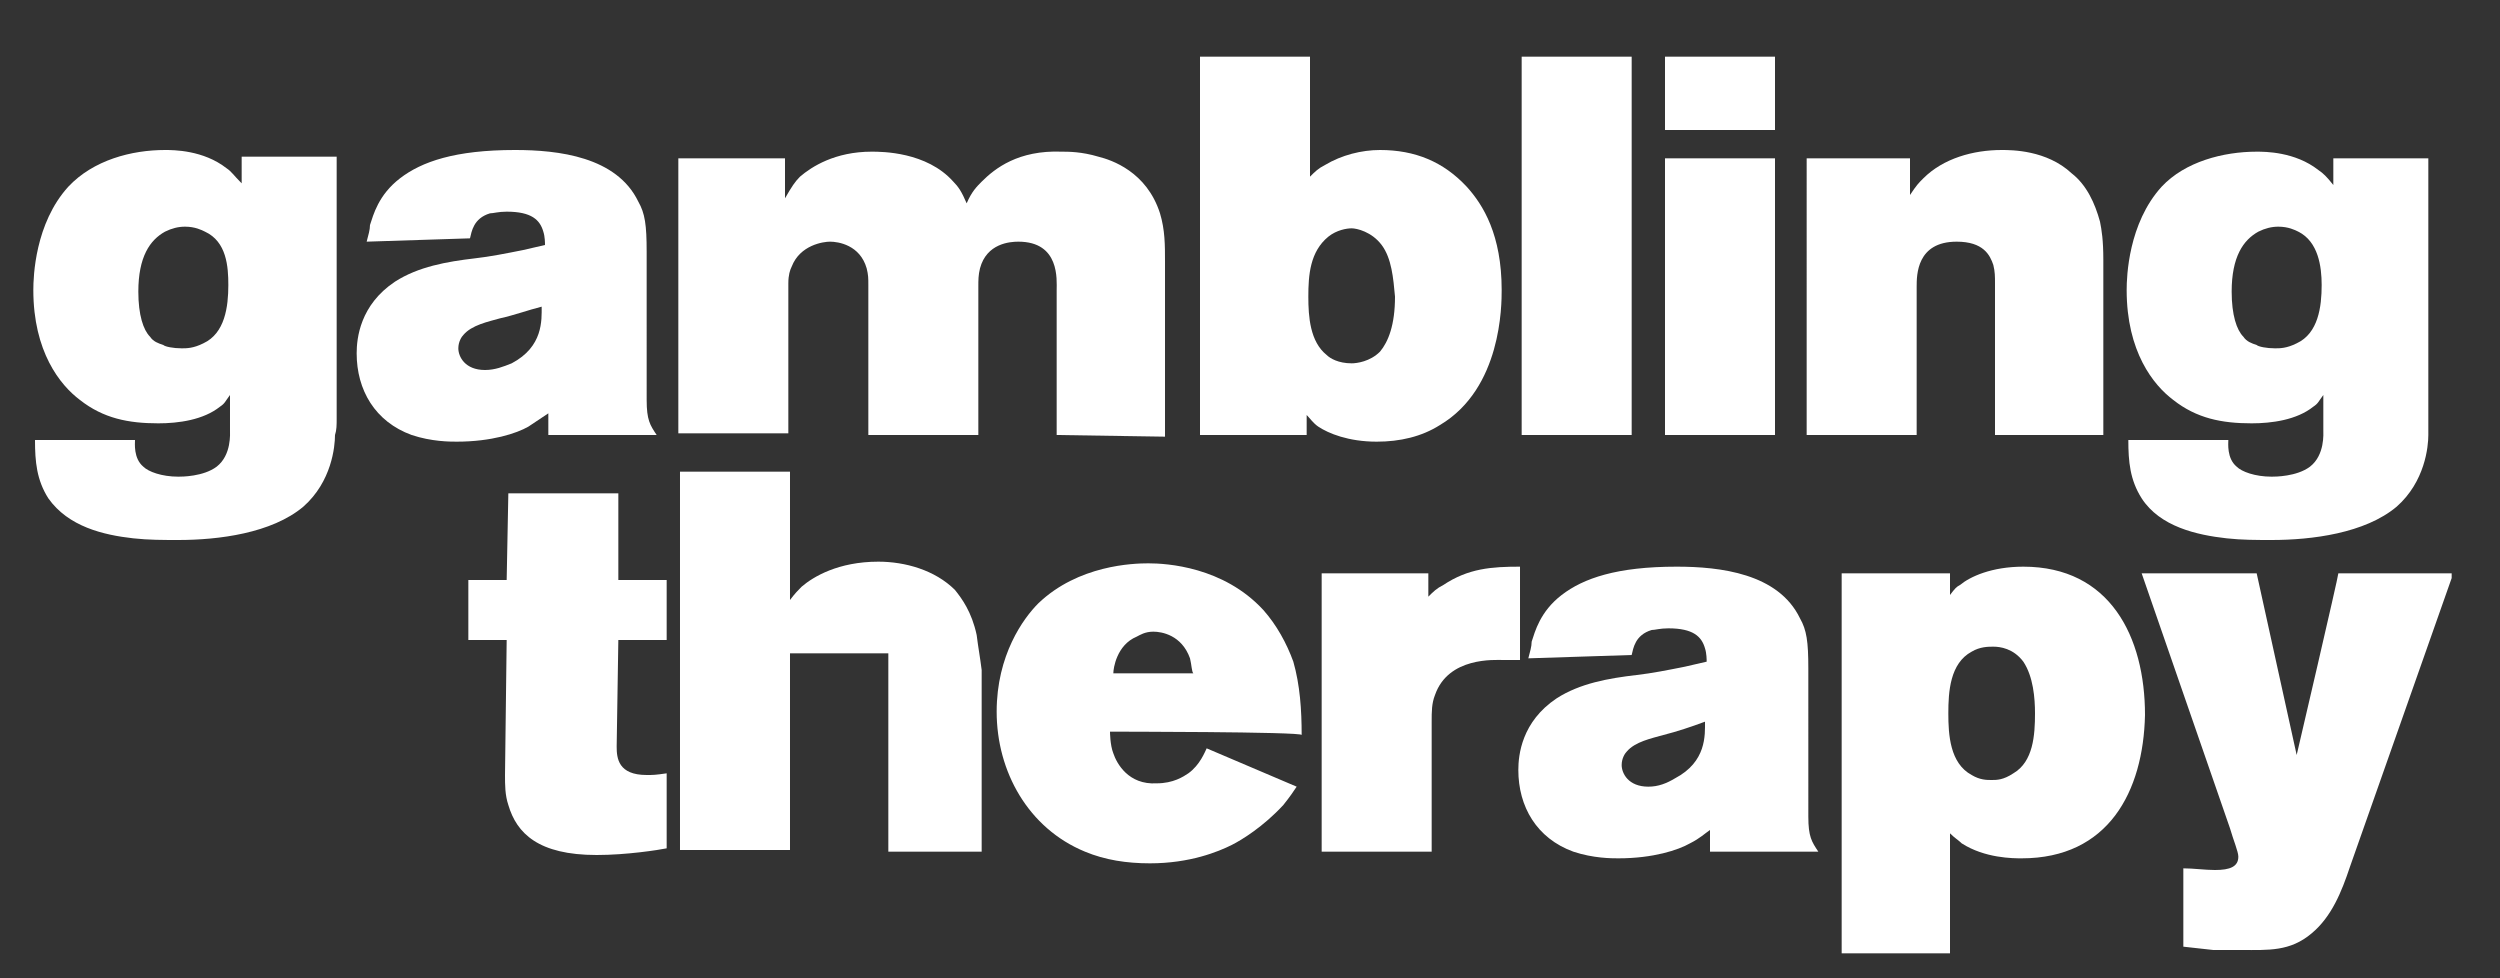 <?xml version="1.0" encoding="utf-8"?>
<!-- Generator: Adobe Illustrator 19.2.0, SVG Export Plug-In . SVG Version: 6.00 Build 0)  -->
<svg version="1.1" id="Layer_1" xmlns="http://www.w3.org/2000/svg" xmlns:xlink="http://www.w3.org/1999/xlink" x="0px" y="0px"
	 viewBox="0 0 150 58.7" style="enable-background:new 0 0 150 58.7;" xml:space="preserve">
<rect x="0" y="0" width="150" height="58.7" fill="#333333" stroke="none"/>
<style type="text/css">
	.st0{fill:#FFFFFF;}
	.st1{clip-path:url(#SVGID_2_);fill:#FFFFFF;}
	.st2{clip-path:url(#SVGID_4_);fill:#FFFFFF;}
</style>
<g>
	<g>
		<path class="st0" d="M20.1,26.1c0,0.7-0.2,2.8-1.9,4.3c-1.9,1.6-5.1,2-7.5,2c-0.9,0-1.8,0-2.7-0.1c-1.8-0.2-3.9-0.7-5.1-2.4
			c-0.7-1.1-0.8-2.2-0.8-3.5h6c0,0.2-0.1,1.1,0.5,1.6c0.3,0.3,1.1,0.6,2.1,0.6c0.2,0,1.5,0,2.3-0.6c0.9-0.7,0.8-2,0.8-2.2
			c0-0.7,0-1.4,0-2.1c-0.3,0.4-0.3,0.5-0.6,0.7c-1,0.8-2.5,1-3.7,1c-1.8,0-3.3-0.3-4.7-1.4c-1.2-0.9-2.8-2.9-2.8-6.6
			c0-0.8,0.1-4,2.1-6.2C5.6,9.6,7.9,9,9.9,9c0.5,0,2.3,0,3.7,1.1c0.3,0.2,0.4,0.4,0.9,0.9l0-1.6h5.7v15.7
			C20.2,25.5,20.2,25.8,20.1,26.1 M12.3,13.9c-0.2-0.1-0.6-0.3-1.2-0.3c-0.4,0-0.8,0.1-1.2,0.3c-0.9,0.5-1.6,1.5-1.6,3.6
			c0,1.4,0.3,2.3,0.7,2.7c0.2,0.3,0.5,0.4,0.8,0.5c0.1,0.1,0.6,0.2,1.1,0.2c0.3,0,0.7,0,1.3-0.3c1.3-0.6,1.5-2.2,1.5-3.5
			C13.7,16,13.6,14.5,12.3,13.9"/>
	</g>
	<g>
		<path class="st0" d="M32.9,26.1v-1.3c-0.3,0.2-0.6,0.4-1.2,0.8c-0.7,0.4-2.2,0.9-4.3,0.9c-0.4,0-1.5,0-2.7-0.4
			c-2.2-0.8-3.3-2.7-3.3-4.9c0-0.9,0.2-2.9,2.3-4.3c1.4-0.9,3.1-1.2,4.8-1.4c0.9-0.1,1.9-0.3,2.9-0.5c0.4-0.1,0.9-0.2,1.3-0.3
			c0-0.1,0-0.5-0.1-0.8c-0.2-0.7-0.7-1.2-2.2-1.2c-0.5,0-0.8,0.1-1,0.1c-1,0.3-1.1,1.1-1.2,1.5l-6.2,0.2c0.1-0.4,0.2-0.7,0.2-1
			c0.2-0.6,0.5-1.8,1.8-2.8c1.3-1,3.3-1.7,6.9-1.7c2.6,0,6.1,0.4,7.4,3.1c0.4,0.7,0.5,1.4,0.5,3V24c0,1.2,0.2,1.5,0.6,2.1L32.9,26.1
			L32.9,26.1z M30,19.1c-0.7,0.2-1.7,0.4-2.2,1c-0.1,0.1-0.3,0.4-0.3,0.8c0,0.5,0.4,1.3,1.6,1.3c0.6,0,1.1-0.2,1.6-0.4
			c1.9-1,1.8-2.6,1.8-3.4C31.7,18.6,30.9,18.9,30,19.1"/>
	</g>
	<g>
		<path class="st0" d="M63.4,26.1v-8.7c0-0.6,0.2-2.9-2.3-2.9c-0.5,0-1.9,0.1-2.3,1.6c-0.1,0.4-0.1,0.7-0.1,1.1v8.9h-6.6v-9
			c0-0.4,0-0.6-0.1-1c-0.4-1.4-1.7-1.6-2.2-1.6c-0.4,0-1.8,0.2-2.3,1.5c-0.1,0.2-0.2,0.5-0.2,1v9h-6.6V9.5h6.4v2.4
			c0.4-0.7,0.6-1,0.9-1.3c0.7-0.6,2.1-1.5,4.3-1.5c0.6,0,3.3,0,4.9,1.8c0.3,0.3,0.5,0.6,0.8,1.3c0.3-0.7,0.6-1,0.9-1.3
			c0.8-0.8,2.2-1.9,4.8-1.8c0.4,0,1.2,0,2.2,0.3c0.8,0.2,2.9,0.9,3.7,3.4c0.3,1,0.3,1.9,0.3,2.9v10.5L63.4,26.1L63.4,26.1z"/>
	</g>
	<g>
		<path class="st0" d="M86.4,25.5c-1.1,0.7-2.4,1-3.8,1c-1.7,0-2.9-0.5-3.5-0.9c-0.3-0.2-0.5-0.5-0.7-0.7v1.2H72V3.4h6.6l0,7.2
			c0.3-0.3,0.5-0.5,0.9-0.7c1-0.6,2.2-0.9,3.3-0.9c2.1,0,3.8,0.7,5.2,2.2c1,1.1,2.1,2.9,2.1,6.2C90.1,18.3,90.1,23.3,86.4,25.5
			 M82.9,14.7c-0.6-0.8-1.5-1-1.8-1c-0.3,0-0.9,0.1-1.4,0.5c-1.1,0.9-1.2,2.3-1.2,3.6c0,1.2,0.1,2.7,1.1,3.5
			c0.2,0.2,0.7,0.5,1.5,0.5c0.3,0,1.1-0.1,1.7-0.7c0.5-0.6,0.9-1.6,0.9-3.3C83.6,16.7,83.5,15.5,82.9,14.7"/>
	</g>
	<g>
		<rect x="91.3" y="3.4" class="st0" width="6.6" height="22.7"/>
	</g>
	<g>
		<path class="st0" d="M99.9,3.4h6.6v4.4h-6.6V3.4z M99.9,9.5h6.6v16.6h-6.6V9.5z"/>
	</g>
	<g>
		<path class="st0" d="M119.7,26.1V17c0-0.4,0-0.7-0.1-1.1c-0.2-0.6-0.6-1.4-2.2-1.4c-2.4,0-2.4,2-2.4,2.7v8.9h-6.6V9.5h6.2v2.2
			c0.4-0.6,0.5-0.7,0.8-1c1.2-1.2,3-1.7,4.7-1.7c0.6,0,2.7,0,4.2,1.4c0.9,0.7,1.4,1.8,1.7,2.9c0.1,0.5,0.2,1.1,0.2,2.3v10.5
			L119.7,26.1L119.7,26.1z"/>
	</g>
	<g>
		<path class="st0" d="M145.7,26.1c0,0.7-0.2,2.8-1.9,4.3c-1.9,1.6-5.1,2-7.5,2c-0.9,0-1.8,0-2.7-0.1c-1.8-0.2-4-0.7-5.1-2.4
			c-0.7-1.1-0.8-2.2-0.8-3.5h6c0,0.2-0.1,1.1,0.5,1.6c0.3,0.3,1.1,0.6,2.1,0.6c0.2,0,1.5,0,2.3-0.6c0.9-0.7,0.8-2,0.8-2.2
			c0-0.7,0-1.4,0-2.1c-0.3,0.4-0.3,0.5-0.6,0.7c-1,0.8-2.5,1-3.7,1c-1.8,0-3.3-0.3-4.7-1.4c-1.2-0.9-2.8-2.9-2.8-6.6
			c0-0.8,0.1-4,2.1-6.2c1.4-1.5,3.7-2.1,5.7-2.1c0.5,0,2.3,0,3.7,1.1c0.3,0.2,0.5,0.4,0.9,0.9l0-1.6h5.7v15.7
			C145.7,25.5,145.7,25.8,145.7,26.1 M137.9,13.9c-0.2-0.1-0.6-0.3-1.2-0.3c-0.4,0-0.8,0.1-1.2,0.3c-0.9,0.5-1.6,1.5-1.6,3.6
			c0,1.4,0.3,2.3,0.7,2.7c0.2,0.3,0.5,0.4,0.8,0.5c0.1,0.1,0.6,0.2,1.1,0.2c0.3,0,0.7,0,1.3-0.3c1.3-0.6,1.5-2.2,1.5-3.5
			C139.3,16,139.1,14.5,137.9,13.9"/>
	</g>
	<g>
		<path class="st0" d="M35.8,51.3c-3.5,0-4.8-1.3-5.3-3c-0.2-0.6-0.2-1.2-0.2-1.8l0.1-8.1h-2.3v-3.6h2.3l0.1-5.2h6.6l0,5.2H40v3.6
			h-2.9L37,44.8c0,0.7,0.1,1.7,1.8,1.7c0.4,0,0.5,0,1.2-0.1v4.5C39.5,51,37.6,51.3,35.8,51.3"/>
	</g>
	<g>
		<path class="st0" d="M66.6,43.9c0,0,0,0.8,0.2,1.3c0.2,0.6,0.9,1.9,2.6,1.8c1,0,1.6-0.4,1.9-0.6c0.7-0.5,1-1.3,1.1-1.5l5.4,2.3
			c-0.2,0.3-0.4,0.6-0.8,1.1c-1.2,1.3-2.5,2.1-3.1,2.4c-0.8,0.4-2.5,1.1-4.9,1.1c-1.4,0-2.7-0.2-3.9-0.7c-3.4-1.4-5.3-4.8-5.3-8.4
			c0-3.4,1.6-5.6,2.5-6.5c2.4-2.3,5.7-2.4,6.6-2.4c1.1,0,4.5,0.2,6.9,2.8c0.8,0.9,1.4,2,1.8,3.1c0.4,1.4,0.5,2.9,0.5,4.4
			C78.2,43.9,66.6,43.9,66.6,43.9z M71.4,39.5c-0.5-1.4-1.7-1.6-2.2-1.6c-0.5,0-0.8,0.2-1,0.3c-1.2,0.5-1.4,1.9-1.4,2.2h4.8
			C71.5,40.3,71.5,39.9,71.4,39.5"/>
	</g>
	<g>
		<path class="st0" d="M90.2,39.6c-0.5,0-3.3-0.2-4.1,2.1c-0.2,0.5-0.2,1-0.2,1.6v7.8h-6.6V34.4h6.4v1.4c0.3-0.3,0.5-0.5,0.9-0.7
			c1.5-1,2.9-1.1,4.6-1.1v5.6C90.8,39.6,90.5,39.6,90.2,39.6"/>
	</g>
	<g>
		<path class="st0" d="M102.6,51.1v-1.3c-0.3,0.2-0.6,0.5-1.2,0.8c-0.7,0.4-2.2,0.9-4.3,0.9c-0.4,0-1.5,0-2.7-0.4
			c-2.2-0.8-3.3-2.7-3.3-4.9c0-0.9,0.2-2.9,2.3-4.3c1.4-0.9,3.1-1.2,4.8-1.4c0.9-0.1,1.9-0.3,2.9-0.5c0.4-0.1,0.9-0.2,1.3-0.3
			c0-0.1,0-0.5-0.1-0.8c-0.2-0.7-0.7-1.2-2.2-1.2c-0.5,0-0.8,0.1-1,0.1c-1,0.3-1.1,1.1-1.2,1.5l-6.2,0.2c0.1-0.4,0.2-0.7,0.2-1
			c0.2-0.6,0.5-1.8,1.8-2.8c1.3-1,3.3-1.7,6.9-1.7c2.6,0,6.1,0.4,7.4,3.1c0.4,0.7,0.5,1.4,0.5,3V49c0,1.2,0.2,1.5,0.6,2.1H102.6z
			 M99.8,44.1c-0.7,0.2-1.7,0.4-2.2,1c-0.1,0.1-0.3,0.4-0.3,0.8c0,0.5,0.4,1.3,1.6,1.3c0.6,0,1.1-0.2,1.6-0.5c1.9-1,1.8-2.6,1.8-3.4
			C101.5,43.6,100.6,43.9,99.8,44.1"/>
	</g>
</g>
<g>
	<g>
		<defs>
			<rect id="SVGID_1_" x="2.1" y="-11" width="145" height="68.6"/>
		</defs>
		<clipPath id="SVGID_2_">
			<use xlink:href="#SVGID_1_"  style="overflow:visible;"/>
		</clipPath>
		<path class="st1" d="M121.3,51.5c-0.5,0-2.2,0-3.6-0.9c-0.2-0.2-0.4-0.3-0.7-0.6v7.2h-6.5V34.4h6.5v1.3c0.3-0.4,0.4-0.5,0.6-0.6
			c0.6-0.5,1.9-1.1,3.8-1.1c5.2,0,7.3,4.2,7.3,8.9C128.6,47.5,126.5,51.5,121.3,51.5 M121.4,39.7c-0.6-0.8-1.4-0.9-1.8-0.9
			c-0.3,0-0.8,0-1.3,0.3c-1.3,0.7-1.4,2.4-1.4,3.7c0,1.3,0.1,3,1.4,3.7c0.5,0.3,0.9,0.3,1.2,0.3c0.3,0,0.7,0,1.3-0.4
			c1.2-0.7,1.3-2.3,1.3-3.6C122.1,41.9,122,40.6,121.4,39.7"/>
	</g>
	<g>
		<defs>
			<rect id="SVGID_3_" x="2.1" y="-11" width="145" height="68.6"/>
		</defs>
		<clipPath id="SVGID_4_">
			<use xlink:href="#SVGID_3_"  style="overflow:visible;"/>
		</clipPath>
		<path class="st2" d="M141,52c-0.5,1.5-1.1,3-2.3,4c-1.3,1.1-2.6,1-4.2,1c-0.5,0-1.1,0-1.7,0l-1.8-0.2v-4.7c0.6,0,1.3,0.1,1.9,0.1
			c0.9,0,1.4-0.2,1.4-0.8c0-0.3-0.3-1-0.5-1.7l-5.3-15.3h6.9l2.4,10.9c0,0,2.5-10.7,2.5-10.9h6.9L141,52z"/>
	</g>
</g>
<g>
	<g>
		<path class="st0" d="M58.6,38.1c-0.3-1.4-0.9-2.2-1.3-2.7c-1.2-1.2-3-1.7-4.6-1.7c-2.4,0-3.9,0.9-4.6,1.5
			c-0.2,0.2-0.4,0.4-0.7,0.8v-7.7h-6.6v22.7h6.6V39.2h5.9v11.9h5.6V40.2C58.8,39.4,58.7,38.9,58.6,38.1"/>
	</g>
</g>
</svg>
